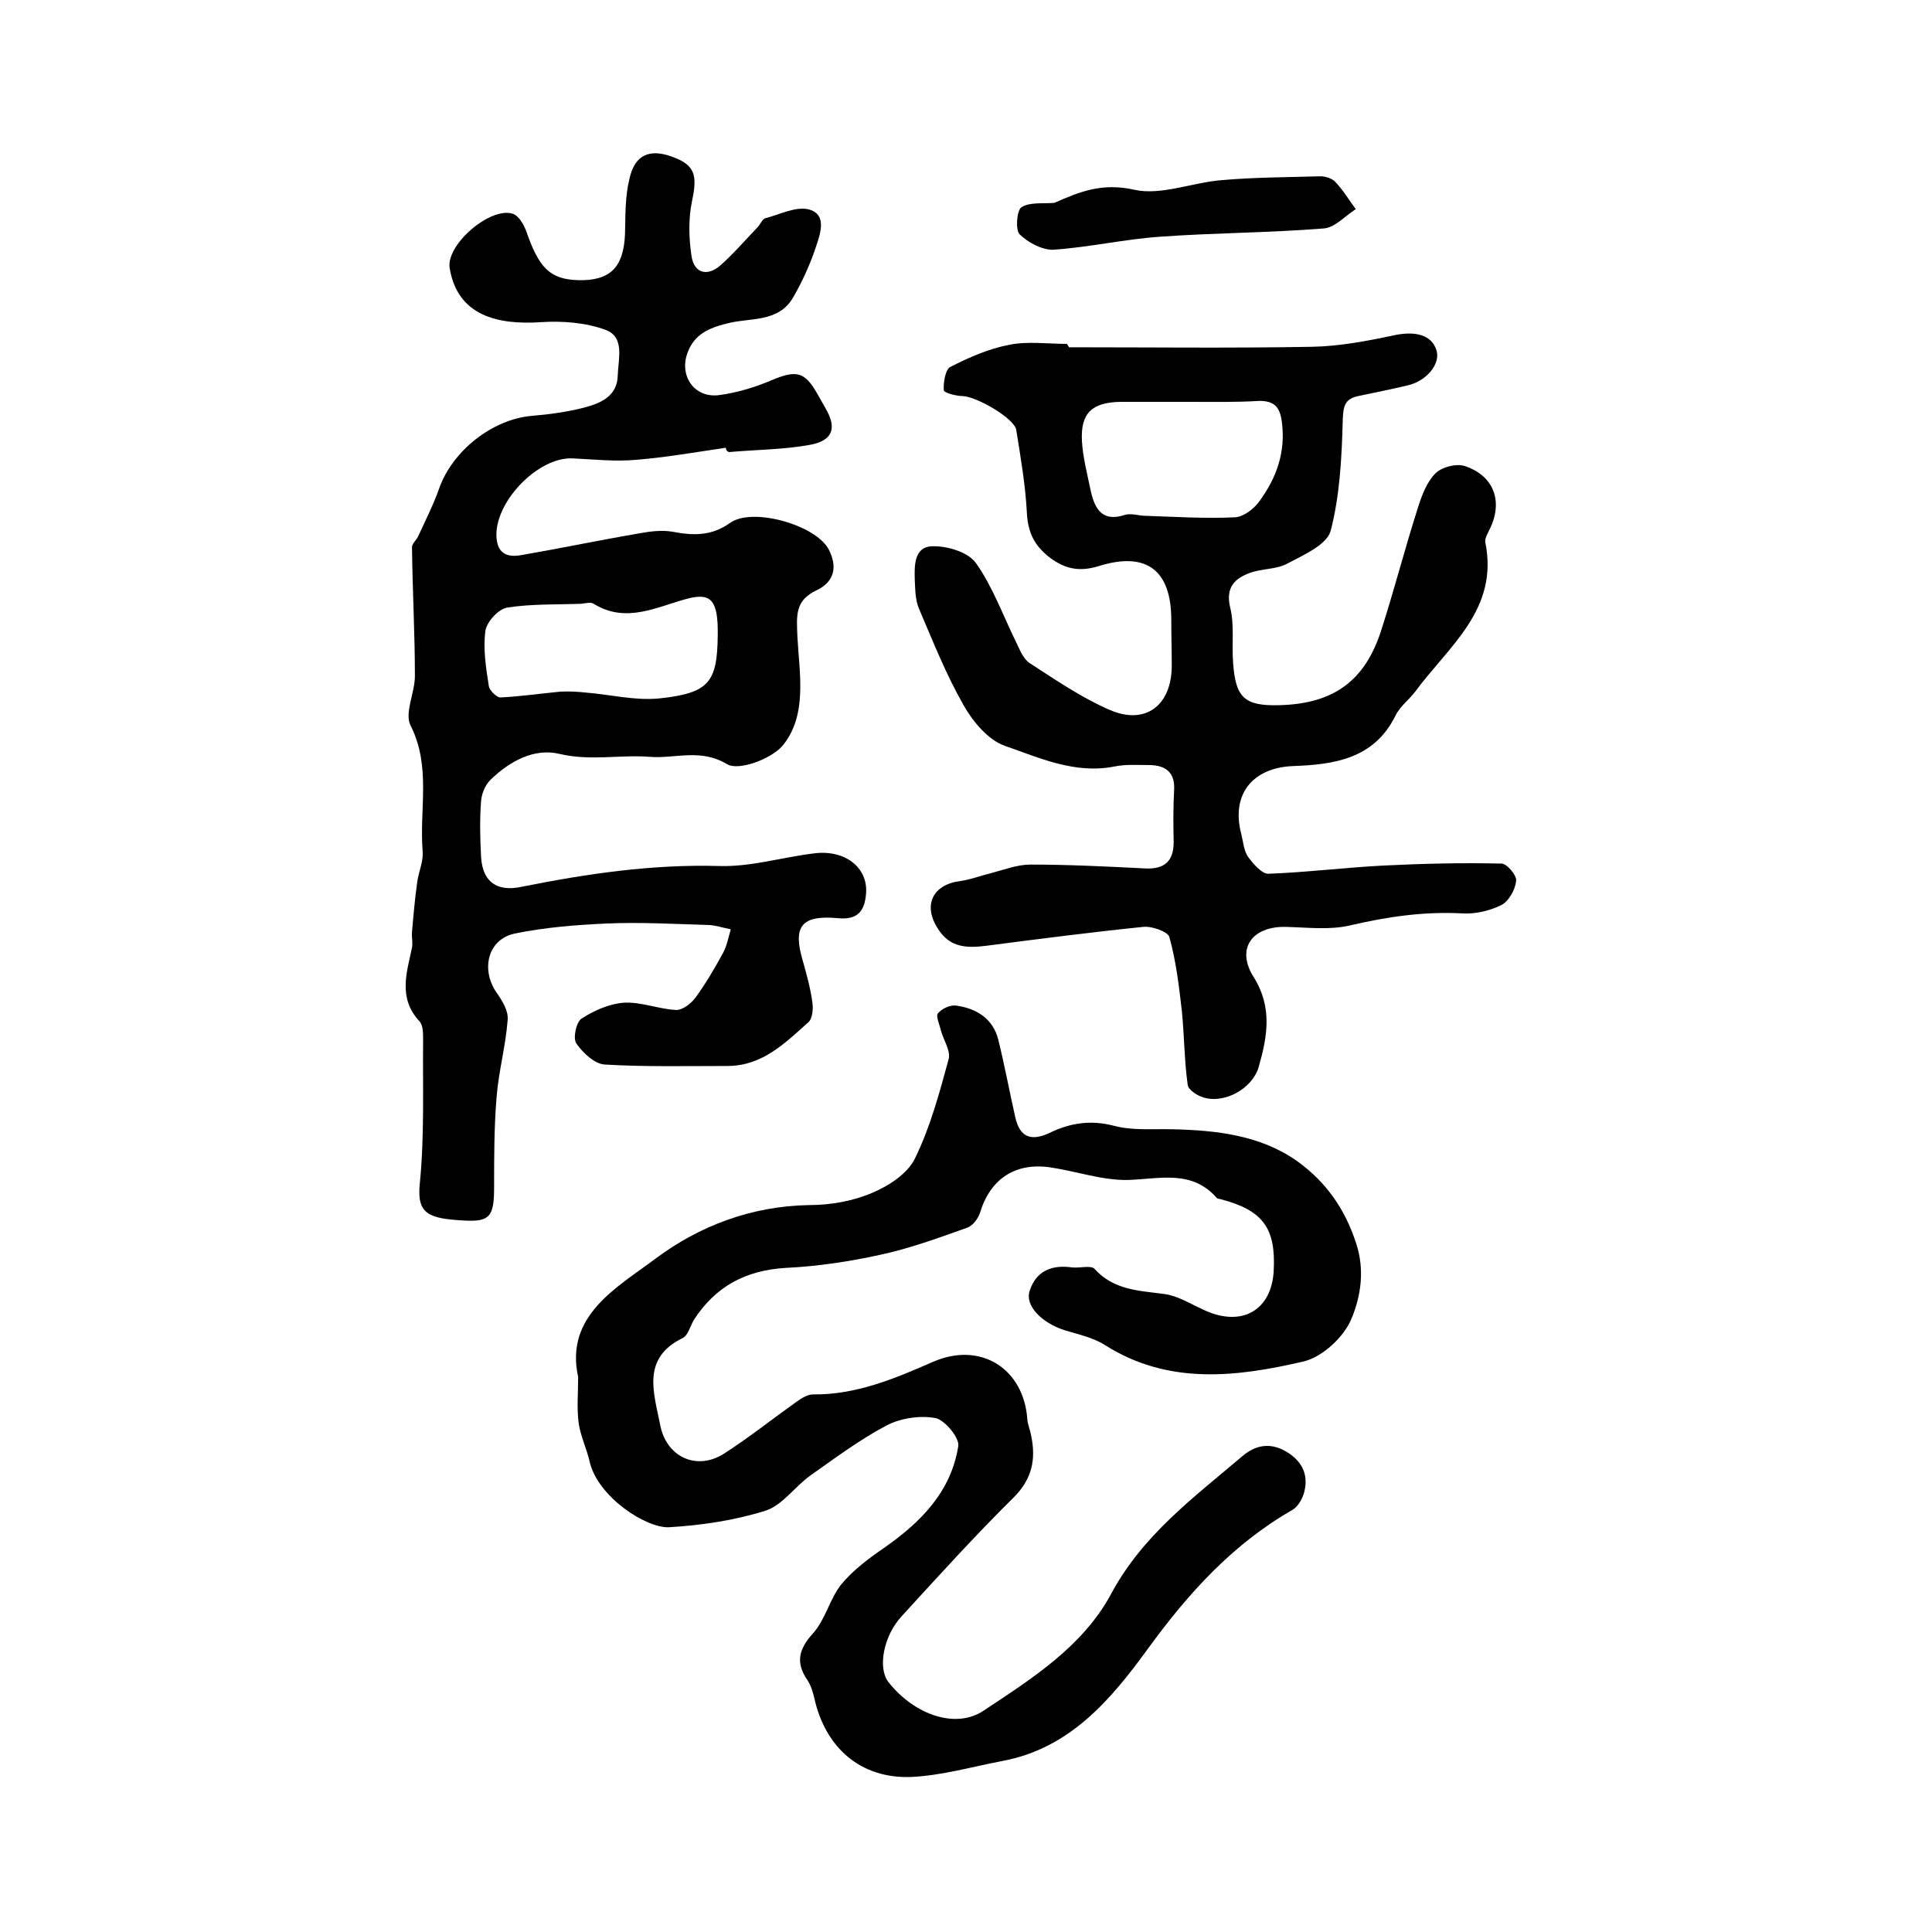 <?xml version="1.0" encoding="utf-8"?>
<!-- Generator: Adobe Illustrator 22.0.0, SVG Export Plug-In . SVG Version: 6.00 Build 0)  -->
<svg version="1.1" id="图层_1" xmlns="http://www.w3.org/2000/svg" xmlns:xlink="http://www.w3.org/1999/xlink" x="0px" y="0px"
	 viewBox="0 0 400 400" style="enable-background:new 0 0 400 400;" xml:space="preserve">
<style type="text/css">
	.st0{fill:#FFFFFF;}
</style>
<g>
	
	<path d="M150.3,92.7c-6.2,0.9-12.4,2-18.6,2.5c-4.4,0.4-8.8-0.1-13.2-0.3c-7.2-0.3-16.3,9.2-15.7,16.5c0.3,3.6,2.7,4,5.3,3.5
		c8.1-1.4,16.2-3.1,24.4-4.5c2.2-0.4,4.6-0.7,6.8-0.3c4.2,0.8,8,0.9,11.8-1.8c4.6-3.4,17.9,0.4,20.5,5.5c1.8,3.5,1.2,6.6-2.5,8.4
		c-4.5,2.1-4.2,5.1-4,9.7c0.4,7.5,2.1,16.1-3,22.4c-2.3,2.8-9.2,5.4-11.6,3.9c-5.5-3.3-10.7-1.1-15.9-1.5
		c-6.2-0.5-12.3,0.9-18.7-0.6c-5.3-1.3-10.4,1.5-14.4,5.4c-1.1,1.1-1.8,2.9-1.9,4.4c-0.3,3.8-0.2,7.7,0,11.5
		c0.3,5.2,3.3,7.3,8.4,6.2c13.5-2.7,27-4.7,40.9-4.3c6.5,0.2,13-1.8,19.5-2.6c6.5-0.9,11.4,2.9,10.9,8.4c-0.3,3.5-1.7,5.4-5.8,5
		c-7.6-0.7-9.4,1.7-7.3,8.8c0.8,2.8,1.6,5.7,2,8.7c0.2,1.3,0,3.4-0.9,4.1c-4.8,4.3-9.5,9-16.7,9c-8.5,0-17,0.2-25.4-0.3
		c-2.1-0.1-4.6-2.5-5.9-4.4c-0.7-1.1,0-4.4,1.1-5.1c2.6-1.7,5.8-3.1,8.8-3.3c3.5-0.2,7.1,1.3,10.7,1.5c1.4,0.1,3.3-1.4,4.2-2.7
		c2.1-2.9,3.9-6,5.6-9.1c0.8-1.5,1.1-3.2,1.6-4.9c-1.6-0.3-3.3-0.9-4.9-0.9c-6.9-0.2-13.9-0.6-20.8-0.3c-6.4,0.3-12.9,0.8-19.1,2.1
		c-5.5,1.2-7,7.4-3.7,12.2c1.2,1.7,2.5,3.8,2.3,5.7c-0.4,5.4-1.9,10.7-2.3,16.1c-0.5,6.1-0.5,12.3-0.5,18.4c0,6.1-0.8,7.3-6.2,7
		c-7.3-0.4-9.8-1.3-9.2-7.5c1-9.9,0.6-20,0.7-30c0-1.3,0-3-0.8-3.8c-4.4-4.8-2.6-10-1.5-15.2c0.2-1-0.1-2.2,0-3.2
		c0.3-3.5,0.6-7,1.1-10.5c0.3-2.1,1.3-4.2,1.1-6.3c-0.7-8.7,1.8-17.5-2.5-26c-1.3-2.6,0.9-6.8,0.9-10.2c0-8.9-0.5-17.8-0.6-26.7
		c0-0.7,0.8-1.4,1.2-2.1c1.5-3.3,3.2-6.6,4.4-10c2.7-7.8,11-14.4,19.2-15.1c3.6-0.3,7.3-0.8,10.8-1.7c3.4-0.9,6.9-2.3,7-6.7
		c0.1-3.4,1.5-7.9-2.5-9.4c-4.1-1.5-8.9-1.9-13.4-1.6c-8.9,0.6-17.3-1.3-18.9-11.2c-0.8-4.9,8.6-12.9,13.2-11.2
		c1.2,0.5,2.2,2.3,2.7,3.7c2.6,7.5,4.9,9.8,10.6,10c6.7,0.2,9.5-2.6,9.8-9.5c0.1-3.8,0-7.7,0.9-11.4c1.1-5.1,4.2-6.4,9-4.6
		c4.6,1.7,5.1,3.8,4,9c-0.8,3.7-0.7,7.9-0.1,11.7c0.6,3.4,3.3,4.1,6,1.7c2.7-2.4,5.1-5.2,7.6-7.8c0.6-0.6,1-1.7,1.6-1.9
		c3.1-0.8,6.5-2.6,9.2-1.8c3.7,1.1,2.2,5.1,1.3,7.8c-1.2,3.6-2.8,7.1-4.7,10.4c-3.1,5.3-9,4.1-13.8,5.4c-3.6,0.9-6.6,2.2-8,5.9
		c-1.9,4.8,1.3,9.6,6.5,8.9c3.7-0.5,7.4-1.6,10.9-3.1c5-2.1,6.8-1.8,9.4,2.8c0.6,1,1.1,2,1.7,3c2.4,4.1,1.6,6.7-3.2,7.6
		c-5.5,1-11.2,1-16.8,1.5C150.3,93.3,150.3,93,150.3,92.7z M148.6,131.5c0.1-7.1-1.3-8.8-6.1-7.6c-6.5,1.7-12.8,5.3-19.6,1.1
		c-0.6-0.4-1.6-0.1-2.5,0c-5.2,0.2-10.4,0-15.4,0.8c-1.8,0.3-4.2,2.9-4.5,4.8c-0.5,3.7,0.1,7.6,0.7,11.4c0.1,0.9,1.6,2.4,2.4,2.4
		c4.1-0.2,8.2-0.8,12.4-1.2c1.8-0.1,3.6,0,5.4,0.2c5,0.4,10.1,1.7,15.1,1.2C146.8,143.5,148.5,141.3,148.6,131.5z"/>
	<path d="M119.7,285.1c-2.8-12.7,8-18.5,16-24.5c9.1-6.8,19.9-10.9,31.8-11.1c4.4,0,9-0.8,13-2.5c3.4-1.4,7.4-4,8.9-7.1
		c3.2-6.5,5.1-13.6,7-20.6c0.5-1.7-1.1-4-1.6-6c-0.3-1.2-1.1-3-0.6-3.5c0.8-1,2.6-1.8,3.8-1.6c4.2,0.6,7.6,2.7,8.7,7.1
		c1.3,5.3,2.3,10.7,3.5,16c0.9,4,3.1,5.1,7,3.3c4.3-2.1,8.6-2.8,13.5-1.5c3.8,1,7.9,0.6,11.9,0.7c9.2,0.2,18.4,1.2,26.1,6.7
		c5.8,4.2,9.8,9.8,12.1,17c1.8,5.5,0.9,10.9-0.9,15.3c-1.5,3.9-6.1,8.2-10.1,9.1c-13.8,3.2-27.9,4.9-41-3.4
		c-2.5-1.6-5.5-2.2-8.4-3.1c-4.7-1.5-8.3-5.1-7.2-8.2c1.3-4,4.5-5.4,8.7-4.8c1.6,0.2,4-0.5,4.7,0.3c4,4.4,9.1,4.5,14.4,5.2
		c3.8,0.5,7.2,3.3,10.9,4.3c6.7,1.8,11.4-2,11.8-9c0.5-8.9-2.2-12.6-10.9-14.9c-0.3-0.1-0.8-0.1-0.9-0.3c-5.2-5.9-11.8-3.9-18.4-3.7
		c-5.3,0.1-10.6-1.8-16-2.6c-7.3-1.1-12.5,2.4-14.6,9.4c-0.4,1.2-1.5,2.7-2.7,3.1c-5.9,2.1-11.9,4.3-18,5.6
		c-6.4,1.4-13,2.4-19.5,2.7c-8.3,0.5-14.5,3.8-19,10.7c-0.8,1.3-1.2,3.2-2.3,3.8c-8.7,4.2-6,11.4-4.7,18.1c1.3,6.6,7.6,9.5,13.3,5.8
		c5.1-3.3,9.9-7.1,14.8-10.6c1-0.7,2.3-1.6,3.5-1.6c9,0.1,17-3.3,25-6.8c9.8-4.2,18.7,1.5,19.4,12c0.1,1.1,0.6,2.2,0.8,3.4
		c1,4.8,0.2,8.9-3.6,12.7c-8,7.9-15.6,16.3-23.2,24.6c-3.8,4.1-5,10.7-2.8,13.6c5.4,6.9,14,9.8,19.7,6c10.1-6.7,20.6-13.3,26.5-24.3
		c6.5-12.1,17.1-19.9,27.1-28.4c2.8-2.4,5.9-2.9,9.2-0.9c3,1.8,4.5,4.5,3.7,8c-0.3,1.5-1.3,3.3-2.5,4c-12.4,7.1-21.6,17.3-29.9,28.7
		c-7.7,10.6-16.2,20.7-30.2,23.3c-6.3,1.2-12.5,3-18.8,3.3c-10.5,0.4-17.8-6-20.1-16.3c-0.3-1.3-0.7-2.6-1.4-3.7
		c-2.5-3.6-1.9-6.4,1.1-9.7c2.6-2.9,3.5-7.2,5.9-10.2c2.4-2.9,5.6-5.3,8.8-7.5c7.6-5.3,13.9-11.6,15.4-21.1c0.3-1.7-2.8-5.4-4.7-5.8
		c-3.2-0.6-7.2,0-10.1,1.5c-5.5,2.9-10.6,6.7-15.7,10.3c-3.3,2.3-5.9,6.3-9.5,7.4c-6.4,2-13.2,3-19.9,3.4
		c-4.8,0.2-14.7-6.3-16.4-13.5c-0.6-2.7-1.9-5.3-2.3-8.1C119.4,291.5,119.7,288.6,119.7,285.1z"/>
	<path d="M221.3,71.9c16.8,0,33.5,0.2,50.3-0.1c5.7-0.1,11.5-1.2,17.1-2.4c4.3-0.9,7.7-0.1,8.7,3.1c0.9,2.8-2,6.4-6,7.3
		c-3.4,0.8-6.8,1.5-10.2,2.2c-2.8,0.6-3.1,2.1-3.2,5c-0.2,7.7-0.6,15.6-2.5,22.9c-0.8,2.9-5.6,5-9,6.8c-2.2,1.2-5.2,1-7.7,1.9
		c-3.2,1.2-5.1,3-4.1,7.2c0.9,3.6,0.3,7.6,0.6,11.4c0.5,7.3,2.4,9,9.6,8.8c11.1-0.3,17.7-4.9,21.1-15.6c2.7-8.4,4.9-17,7.6-25.4
		c0.8-2.5,1.8-5.2,3.6-7c1.3-1.3,4.3-2.1,6.1-1.5c6,2,7.9,7.3,5.2,12.9c-0.4,0.9-1.1,2-1,2.8c2.9,14-7.6,21.6-14.5,31
		c-1.3,1.7-3.2,3.1-4.1,5c-4.4,8.9-12.7,10.1-21.1,10.4c-8.4,0.3-13,5.8-10.8,14.1c0.4,1.6,0.5,3.4,1.4,4.7c1.1,1.5,2.9,3.6,4.3,3.5
		c7.9-0.3,15.9-1.3,23.8-1.7c8.1-0.4,16.3-0.6,24.4-0.4c1.1,0,3.2,2.5,3,3.6c-0.2,1.8-1.5,4.2-3.1,5c-2.4,1.2-5.5,1.9-8.2,1.7
		c-7.9-0.4-15.4,0.7-23.1,2.5c-4.3,1-8.9,0.4-13.4,0.3c-6.9-0.1-10.2,4.5-6.6,10.3c4,6.3,2.9,12.4,1.1,18.7
		c-1.3,4.5-7.1,7.7-11.5,6.3c-1.3-0.4-3.1-1.6-3.2-2.6c-0.7-5-0.7-10.1-1.2-15.2c-0.6-5.2-1.2-10.4-2.6-15.4
		c-0.3-1.1-3.6-2.3-5.4-2.1c-10.8,1.1-21.6,2.5-32.4,3.9c-4,0.5-7.6,0.5-10.1-3.5c-3.2-4.9-1.1-9.2,4.7-9.9c2.1-0.3,4.1-1.1,6.2-1.6
		c2.7-0.7,5.5-1.8,8.2-1.8c7.9,0,15.9,0.4,23.8,0.8c4,0.2,5.9-1.5,5.9-5.5c-0.1-3.7-0.1-7.3,0.1-11c0.1-3.4-1.8-4.8-4.9-4.9
		c-2.5,0-5.1-0.2-7.5,0.3c-8.2,1.6-15.5-1.8-22.7-4.3c-3.4-1.2-6.6-5-8.5-8.4c-3.6-6.3-6.3-13.1-9.2-19.9c-0.8-1.8-0.8-3.9-0.9-5.9
		c-0.1-3-0.2-7,3.6-7.1c3.1-0.1,7.4,1.2,9,3.4c3.5,4.9,5.6,10.8,8.3,16.3c0.8,1.6,1.5,3.6,2.9,4.5c5.4,3.5,10.8,7.2,16.6,9.7
		c7.4,3.2,12.8-1,12.8-9.2c0-3.2-0.1-6.3-0.1-9.5c0-10.2-5.1-14.2-15-11.1c-3.9,1.2-6.9,0.7-10.2-1.8c-3.2-2.5-4.5-5.2-4.7-9.3
		c-0.3-5.7-1.3-11.5-2.2-17.1c-0.4-2.4-8.2-6.9-11.1-7c-1.4,0-3.9-0.7-3.9-1.2c-0.1-1.6,0.3-4.2,1.3-4.8c3.9-2,8-3.8,12.2-4.6
		c3.8-0.8,8-0.2,12-0.2C221.3,71.8,221.3,71.8,221.3,71.9z M246.5,83.2C246.5,83.2,246.5,83.2,246.5,83.2c-4.8,0-9.6,0-14.5,0
		c-5.9,0.1-8.3,2.3-8,8.1c0.2,3.4,1.1,6.8,1.8,10.2c0.8,3.7,2.3,6.7,7.1,5.1c1.3-0.4,2.9,0.2,4.4,0.2c6.1,0.2,12.3,0.6,18.4,0.3
		c1.8-0.1,4-1.8,5.1-3.4c3.5-4.8,5.4-10.1,4.6-16.3c-0.4-3.1-1.5-4.4-4.7-4.4C256.1,83.3,251.3,83.2,246.5,83.2z"/>
	<path d="M218.3,42c5.4-2.4,10-4.2,16.6-2.7c5.5,1.2,11.9-1.5,18-2c6.8-0.6,13.6-0.6,20.4-0.8c1.1,0,2.5,0.4,3.2,1.2
		c1.6,1.7,2.8,3.7,4.2,5.6c-2.2,1.4-4.4,3.9-6.7,4c-11.2,0.9-22.5,0.9-33.7,1.7c-7.4,0.5-14.8,2.2-22.2,2.7c-2.3,0.1-5.3-1.5-7-3.2
		c-0.9-0.9-0.6-5,0.4-5.6C213.2,41.8,216,42.2,218.3,42z"/>
	
	
</g>
</svg>
